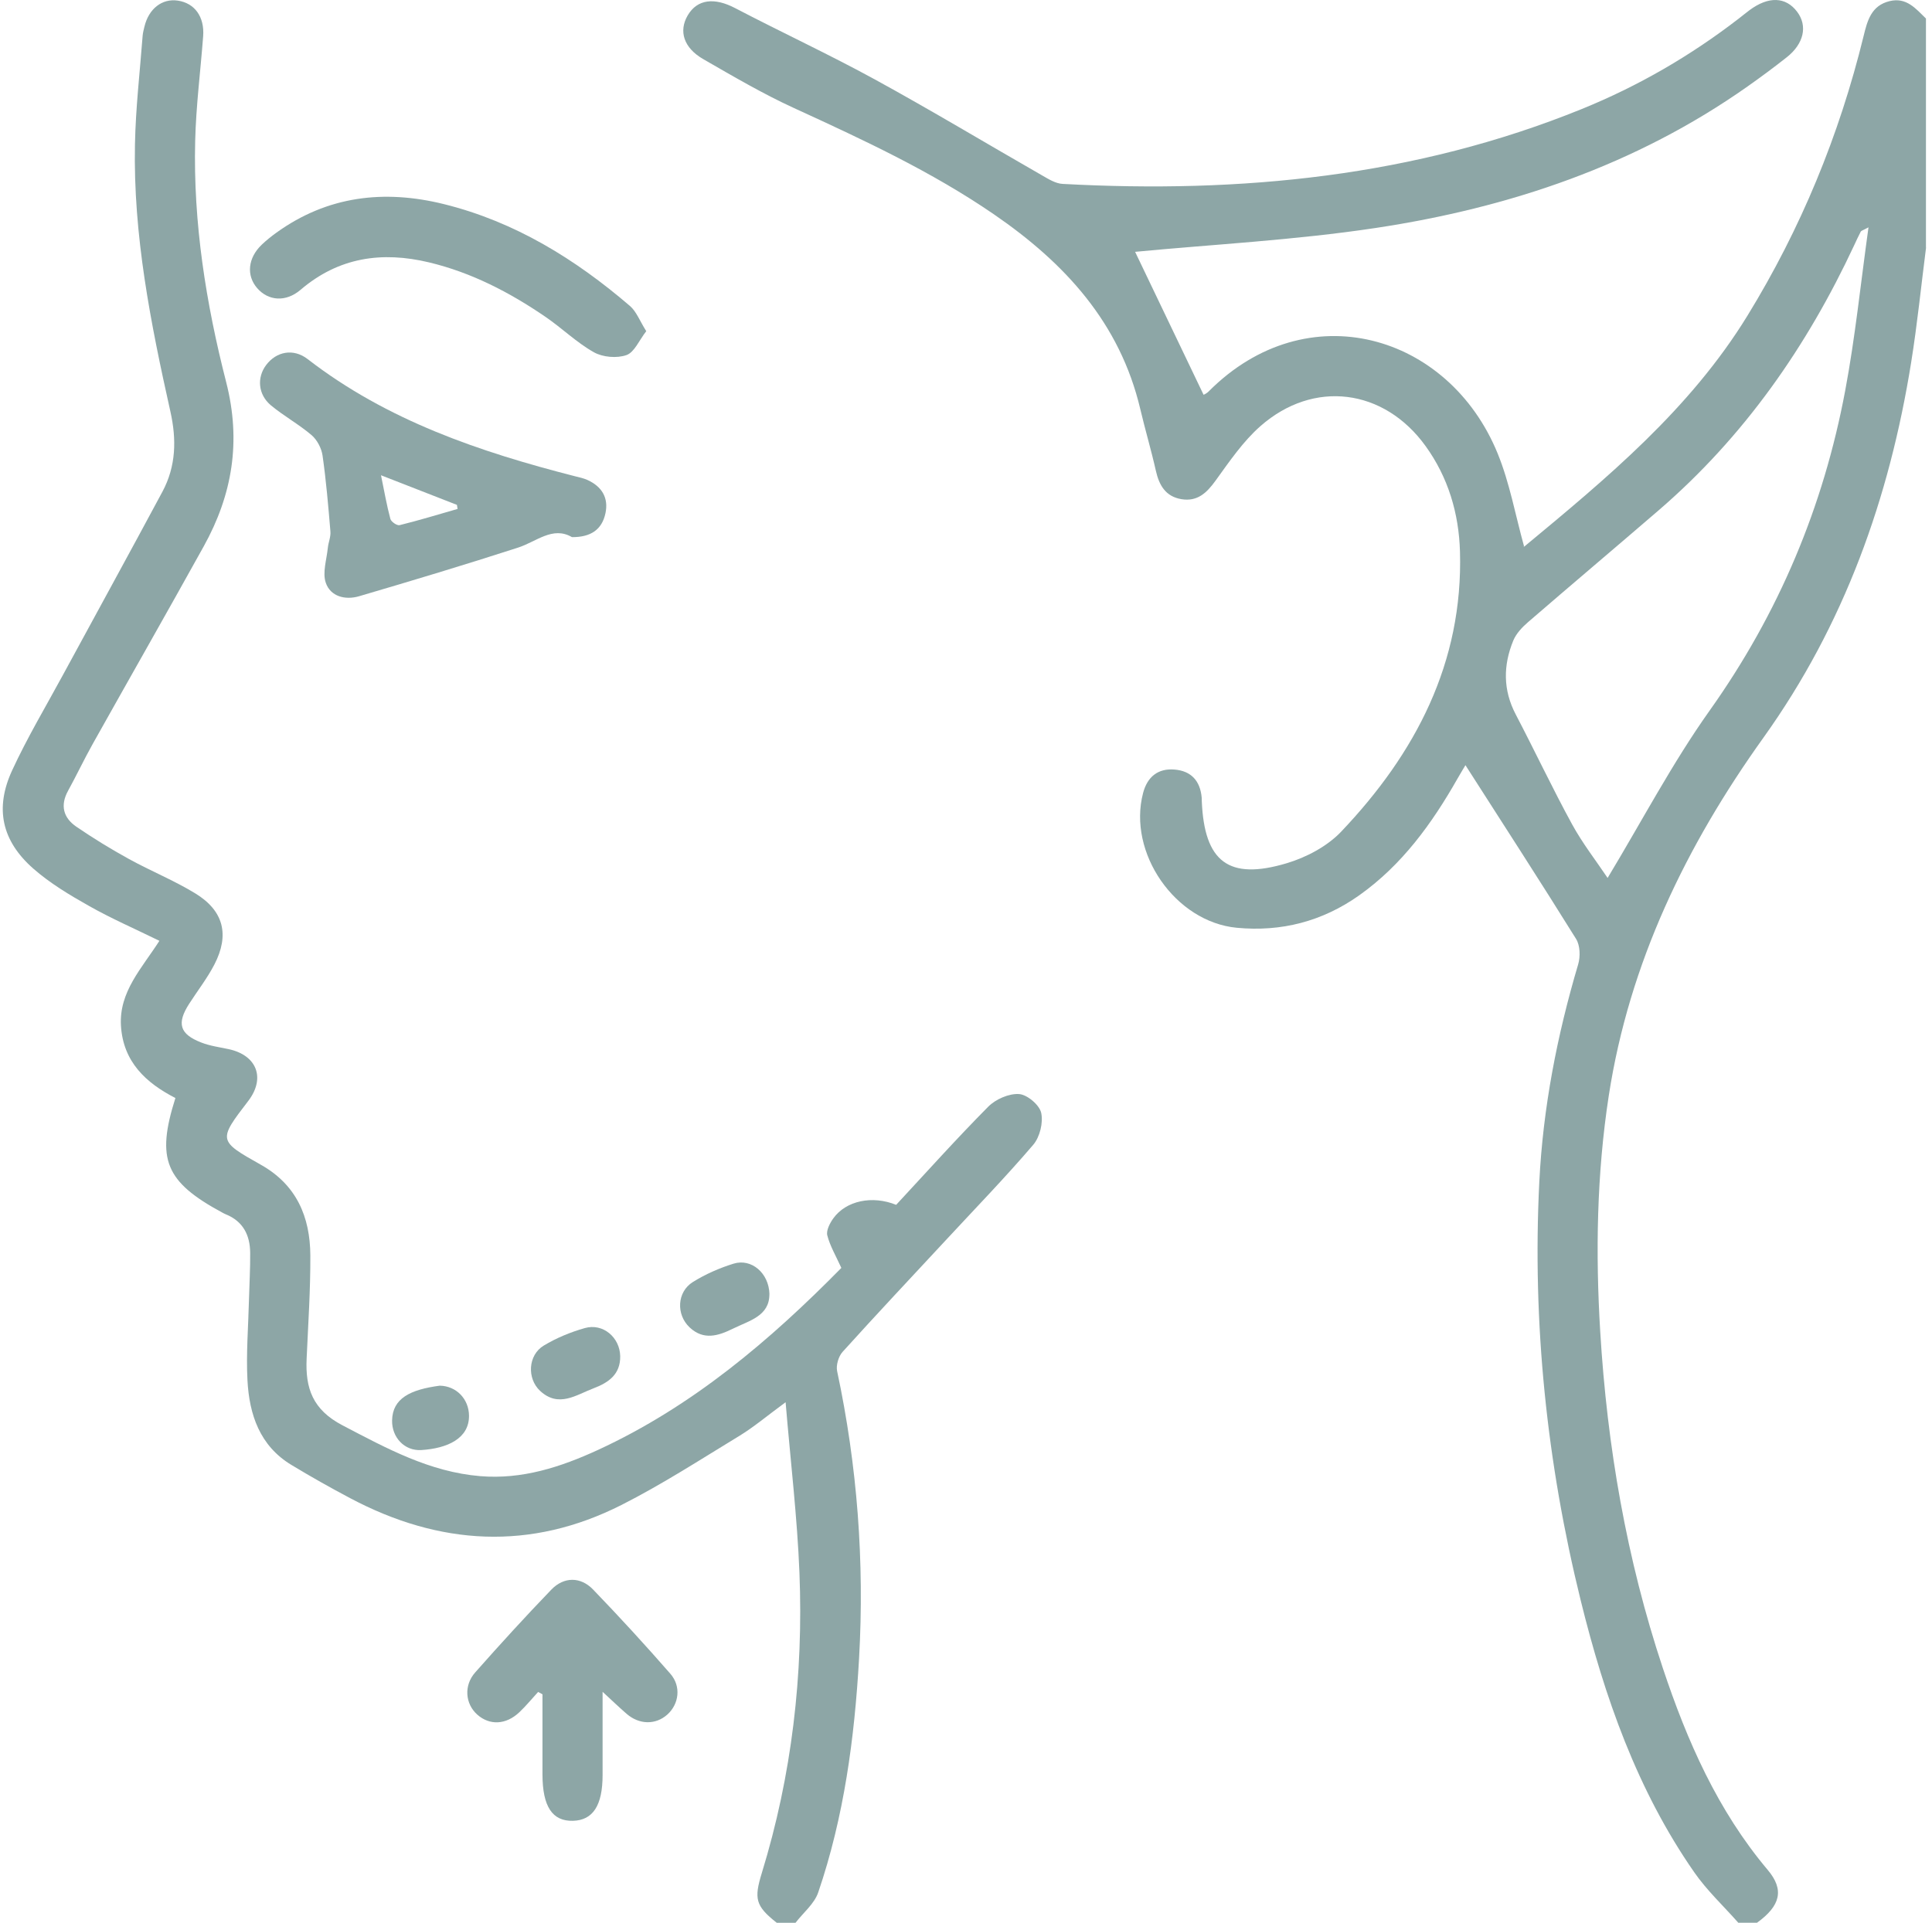 <svg width="220" height="219" viewBox="0 0 220 219" fill="none" xmlns="http://www.w3.org/2000/svg">
<g clip-path="url(#clip0_227_361)">
<path d="M219.323 28.199C218.763 32.565 218.323 36.949 217.626 41.286C215.146 56.746 210.02 71.143 200.815 84.007C192.015 96.301 185.524 109.669 183.192 124.808C181.821 133.735 181.678 142.714 182.221 151.681C183.01 164.734 185.21 177.559 189.352 190.007C192.112 198.294 195.586 206.215 201.295 212.988C203.198 215.245 202.758 217.057 200.078 219H197.941C196.255 217.091 194.364 215.325 192.924 213.251C186.404 203.872 182.707 193.27 179.998 182.291C176.136 166.626 174.478 150.732 175.284 134.604C175.707 126.163 177.307 117.938 179.707 109.846C179.97 108.966 179.935 107.691 179.473 106.948C175.347 100.313 171.096 93.758 166.873 87.156C166.73 87.397 166.341 88.031 165.97 88.683C163.056 93.809 159.65 98.524 154.77 101.982C150.593 104.942 145.919 106.16 140.828 105.674C133.828 105.005 128.377 97.141 130.165 90.323C130.645 88.5 131.84 87.494 133.748 87.654C135.645 87.808 136.674 88.951 136.839 90.854C136.851 90.997 136.845 91.14 136.851 91.283C137.148 98.158 139.902 100.301 146.519 98.324C148.753 97.655 151.113 96.409 152.702 94.746C161.176 85.836 166.616 75.503 166.25 62.821C166.124 58.478 164.913 54.38 162.33 50.802C157.61 44.258 149.588 43.207 143.531 48.533C141.536 50.288 139.982 52.585 138.405 54.763C137.399 56.152 136.348 57.146 134.554 56.86C132.748 56.569 132 55.3 131.622 53.626C131.091 51.265 130.4 48.945 129.845 46.59C127.525 36.772 121.263 29.965 113.2 24.427C106.052 19.517 98.258 15.905 90.418 12.31C86.869 10.682 83.481 8.693 80.087 6.738C77.841 5.447 77.264 3.543 78.309 1.755C79.401 -0.109 81.355 -0.309 83.704 0.92C88.995 3.686 94.423 6.201 99.663 9.07C106.08 12.585 112.354 16.363 118.708 20.003C119.423 20.415 120.217 20.906 120.994 20.946C141.274 22.049 161.119 20.135 180.13 12.413C186.57 9.796 192.524 6.344 198.026 2.092C198.421 1.789 198.803 1.469 199.203 1.172C201.375 -0.451 203.352 -0.383 204.649 1.349C205.855 2.955 205.415 4.984 203.455 6.527C202.003 7.676 200.512 8.779 198.998 9.847C186.261 18.826 171.884 23.667 156.667 25.964C147.399 27.364 137.994 27.844 129.257 28.684C131.657 33.691 134.331 39.275 137.051 44.961C136.994 44.996 137.377 44.847 137.639 44.578C148.828 33.331 164.999 38.023 170.553 51.682C171.907 55.009 172.547 58.621 173.558 62.273C173.313 62.227 173.496 62.318 173.558 62.267C183.01 54.437 192.444 46.613 198.986 35.954C205.072 26.038 209.437 15.425 212.203 4.138C212.637 2.355 213.077 0.634 215.18 0.126C217.094 -0.337 218.157 0.989 219.312 2.109V28.204L219.323 28.199ZM212.769 25.895C212.117 26.244 211.94 26.278 211.889 26.376C211.626 26.878 211.392 27.393 211.152 27.907C205.763 39.469 198.609 49.728 188.901 58.101C183.941 62.376 178.935 66.599 173.981 70.88C173.313 71.457 172.644 72.177 172.318 72.966C171.164 75.778 171.141 78.59 172.598 81.373C174.77 85.522 176.764 89.768 179.01 93.878C180.204 96.067 181.764 98.061 183.061 99.999C186.981 93.5 190.427 86.916 194.689 80.921C202.546 69.862 207.638 57.729 210.117 44.487C211.249 38.458 211.872 32.331 212.769 25.89V25.895Z" fill="#8DA6A6"/>
<path d="M88.441 219C86.018 217.091 85.852 216.257 86.749 213.336C90.172 202.197 91.492 190.756 91.035 179.148C90.784 172.861 90.035 166.592 89.458 159.716C87.286 161.311 85.835 162.546 84.224 163.529C79.79 166.226 75.418 169.061 70.795 171.404C60.419 176.662 50.042 176.039 39.865 170.638C37.602 169.438 35.368 168.181 33.179 166.855C29.574 164.677 28.385 161.111 28.179 157.219C28.019 154.167 28.276 151.098 28.351 148.035C28.396 146.257 28.505 144.474 28.488 142.697C28.471 140.685 27.682 139.108 25.705 138.307C25.574 138.256 25.448 138.187 25.322 138.119C18.825 134.615 17.757 132.049 19.974 125.065C16.614 123.345 14.025 120.945 13.774 116.841C13.54 112.966 16.151 110.286 18.151 107.16C15.34 105.782 12.671 104.622 10.146 103.193C7.928 101.942 5.689 100.604 3.786 98.93C0.197 95.769 -0.614 92.077 1.38 87.751C3.106 84.007 5.231 80.453 7.197 76.823C10.963 69.88 14.768 62.959 18.5 55.997C20.048 53.105 20.117 50.059 19.402 46.87C17.163 36.852 15.157 26.776 15.368 16.443C15.448 12.316 15.928 8.201 16.242 4.081C16.271 3.726 16.363 3.378 16.448 3.035C16.934 0.994 18.454 -0.194 20.242 0.069C22.174 0.354 23.299 1.915 23.134 4.126C22.831 8.104 22.322 12.076 22.225 16.054C21.991 25.381 23.459 34.56 25.757 43.533C27.482 50.282 26.459 56.358 23.191 62.244C19.014 69.777 14.745 77.258 10.534 84.779C9.563 86.516 8.711 88.323 7.751 90.071C6.826 91.746 7.22 93.157 8.694 94.163C10.626 95.484 12.631 96.712 14.677 97.838C17.168 99.21 19.831 100.284 22.248 101.765C25.471 103.736 26.157 106.474 24.419 109.846C23.608 111.418 22.5 112.841 21.54 114.332C20.1 116.573 20.448 117.79 22.934 118.75C23.917 119.133 24.997 119.276 26.037 119.499C29.259 120.19 30.254 122.802 28.271 125.397C24.837 129.878 24.814 129.918 29.705 132.667C33.773 134.953 35.316 138.61 35.339 143C35.356 146.914 35.093 150.835 34.916 154.75C34.762 158.111 35.585 160.562 39.008 162.351C44.03 164.974 48.916 167.655 54.687 168.135C59.464 168.529 63.836 167.106 68.087 165.152C78.875 160.179 87.721 152.635 95.806 144.417C95.189 143.057 94.52 141.931 94.206 140.714C94.063 140.153 94.498 139.319 94.892 138.77C96.338 136.759 99.326 136.13 102.046 137.233C105.509 133.507 108.926 129.689 112.537 126.048C113.377 125.203 114.886 124.54 116.034 124.614C116.96 124.671 118.354 125.843 118.56 126.746C118.811 127.86 118.411 129.512 117.657 130.392C114.463 134.13 111.034 137.662 107.692 141.268C103.766 145.497 99.812 149.698 95.943 153.984C95.481 154.499 95.183 155.51 95.326 156.179C97.629 166.98 98.446 177.902 97.823 188.91C97.309 197.957 96.115 206.93 93.172 215.548C92.732 216.845 91.469 217.857 90.589 219.006H88.452L88.441 219Z" fill="#8DA6A6"/>
<path d="M65.121 61.175C62.933 59.901 61.093 61.696 58.984 62.376C52.979 64.319 46.939 66.136 40.882 67.914C39.328 68.371 37.625 67.954 37.093 66.365C36.705 65.205 37.196 63.742 37.328 62.416C37.391 61.787 37.676 61.153 37.625 60.541C37.385 57.649 37.139 54.752 36.728 51.877C36.608 51.054 36.111 50.105 35.488 49.568C34.036 48.328 32.322 47.39 30.848 46.167C29.374 44.933 29.237 42.995 30.311 41.572C31.465 40.041 33.402 39.641 35.036 40.904C44.082 47.899 54.607 51.465 65.487 54.249C65.967 54.369 66.464 54.471 66.91 54.677C68.527 55.42 69.321 56.695 68.944 58.461C68.55 60.312 67.287 61.198 65.116 61.181L65.121 61.175ZM43.385 54.134C43.773 56.02 44.042 57.581 44.453 59.106C44.539 59.432 45.213 59.889 45.505 59.815C47.722 59.267 49.91 58.598 52.105 57.969C52.082 57.815 52.053 57.661 52.03 57.506C49.299 56.443 46.573 55.374 43.391 54.134H43.385Z" fill="#8DA6A6"/>
<path d="M73.59 37.72C72.772 38.772 72.235 40.132 71.332 40.446C70.247 40.829 68.635 40.692 67.624 40.121C65.658 39.017 63.996 37.377 62.116 36.091C58.041 33.302 53.699 31.045 48.853 29.885C43.476 28.599 38.562 29.307 34.231 33.005C32.539 34.451 30.545 34.274 29.282 32.816C28.031 31.371 28.225 29.387 29.796 27.879C30.311 27.387 30.871 26.936 31.442 26.524C37.282 22.301 43.762 21.563 50.573 23.255C58.619 25.255 65.498 29.496 71.727 34.845C72.47 35.48 72.847 36.543 73.59 37.72Z" fill="#8DA6A6"/>
<path d="M61.282 192.71C60.567 193.487 59.899 194.31 59.133 195.031C57.613 196.471 55.745 196.545 54.339 195.288C52.984 194.076 52.785 191.99 54.11 190.493C56.939 187.292 59.819 184.137 62.779 181.063C64.201 179.582 66.11 179.565 67.538 181.051C70.55 184.177 73.487 187.378 76.338 190.647C77.59 192.081 77.315 194.088 76.007 195.276C74.681 196.476 72.807 196.465 71.356 195.208C70.516 194.482 69.71 193.705 68.618 192.699C68.618 196.002 68.618 199.094 68.618 202.18C68.618 205.644 67.521 207.33 65.247 207.392C62.893 207.455 61.779 205.764 61.773 202.123C61.773 199.077 61.773 196.031 61.773 192.985C61.607 192.893 61.447 192.807 61.282 192.716V192.71Z" fill="#8DA6A6"/>
<path d="M87.612 147.4C87.624 149.909 85.332 150.412 83.458 151.338C81.789 152.161 80.121 152.687 78.532 151.195C76.978 149.738 77.075 147.16 78.898 146.023C80.327 145.131 81.927 144.428 83.538 143.931C85.555 143.308 87.555 144.988 87.618 147.4H87.612Z" fill="#8DA6A6"/>
<path d="M70.624 154.476C70.653 156.545 69.293 157.482 67.607 158.122C65.607 158.882 63.618 160.379 61.504 158.425C59.984 157.013 60.121 154.338 61.927 153.258C63.367 152.39 64.978 151.727 66.596 151.269C68.664 150.681 70.59 152.338 70.624 154.481V154.476Z" fill="#8DA6A6"/>
<path d="M50.076 157.83C51.973 157.865 53.39 159.351 53.407 161.248C53.43 163.843 50.956 164.974 47.979 165.163C46.053 165.283 44.613 163.711 44.648 161.797C44.693 159.265 46.727 158.276 50.076 157.83Z" fill="#8DA6A6"/>
</g>
<defs>
<clipPath id="clip0_227_361">
<rect width="219" height="219" fill="white" transform="translate(0.323)"/>
</clipPath>
</defs>
</svg>
